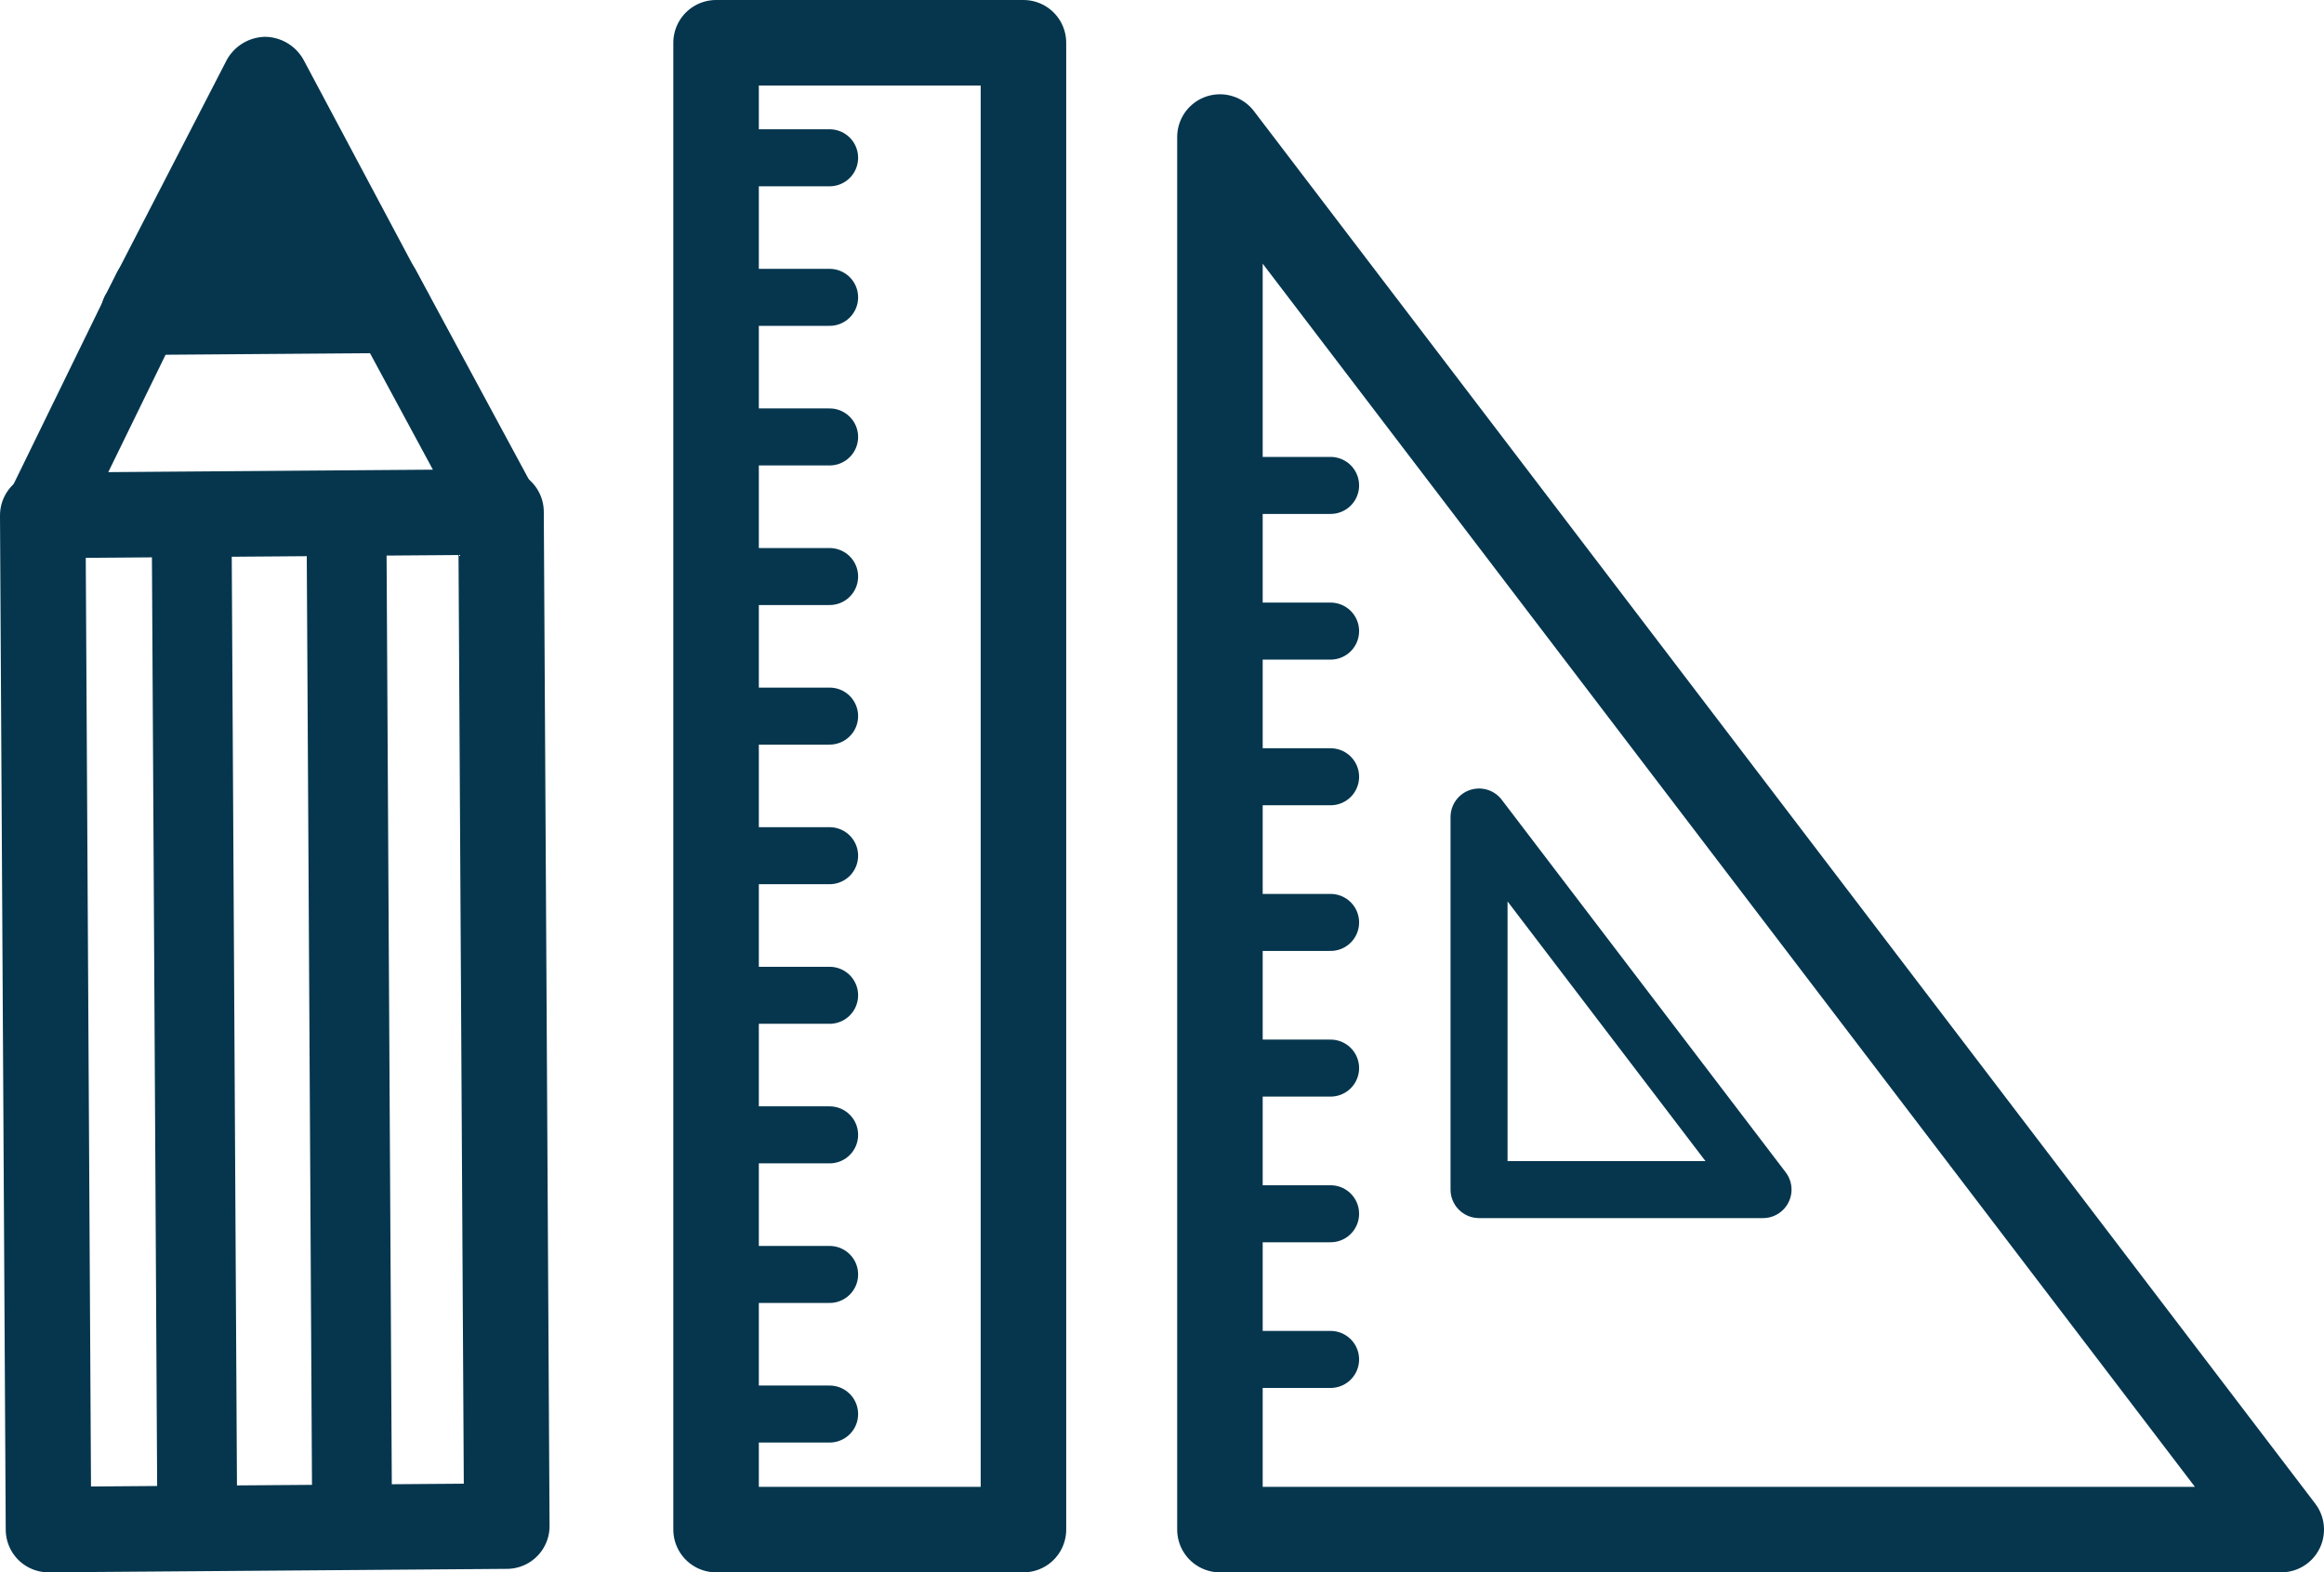 <svg xmlns="http://www.w3.org/2000/svg" width="81.529" height="55.158" viewBox="0 0 81.529 55.158">
  <title>if01</title>
  <g id="レイヤー_2" data-name="レイヤー 2">
    <g id="レイヤー_1-2" data-name="レイヤー 1">
      <g>
        <g>
          <polygon points="1.5 18.08 17.577 17.958 17.779 53.536 1.701 53.658 1.5 18.08" style="fill: none;stroke: #05364e;stroke-linecap: round;stroke-linejoin: round;stroke-width: 3px"/>
          <g>
            <line x1="12.351" y1="53.127" x2="12.159" y2="18.986" style="fill: none;stroke: #05364e;stroke-linecap: round;stroke-linejoin: round;stroke-width: 2.8px"/>
            <line x1="6.919" y1="53.168" x2="6.727" y2="19.027" style="fill: none;stroke: #05364e;stroke-linecap: round;stroke-linejoin: round;stroke-width: 2.8px"/>
          </g>
          <g>
            <g>
              <path d="M5.125,12.234a1.35,1.35,0,0,1-1.179-.738.983.983,0,0,1-.009-1.129L8.116,2.264A1.311,1.311,0,0,1,10.483,2.247l4.28,8.039a.982.982,0,0,1,.009,1.129,1.352,1.352,0,0,1-1.178.755Z" style="fill: #05364e"/>
              <path d="M9.304,1.725a1.129,1.129,0,0,1,.988.623l4.28,8.038a.78.78,0,0,1,.008.929,1.133,1.133,0,0,1-.988.638l-8.46.064-.008,0a1.13,1.13,0,0,1-.988-.623.781.781,0,0,1-.008-.929l4.18-8.102A1.133,1.133,0,0,1,9.297,1.725l.008,0m0-.433H9.303l-.01,0A1.567,1.567,0,0,0,7.924,2.164L3.744,10.267a1.195,1.195,0,0,0,.01,1.331A1.566,1.566,0,0,0,5.124,12.45l8.472-.064a1.567,1.567,0,0,0,1.369-.872,1.194,1.194,0,0,0-.01-1.331L10.674,2.145a1.565,1.565,0,0,0-1.37-.853Z" style="fill: #05364e"/>
            </g>
            <polygon points="17.577 17.958 13.356 10.138 5.347 10.199 1.5 18.08 17.577 17.958" style="fill: none;stroke: #05364e;stroke-linecap: round;stroke-linejoin: round;stroke-width: 2.8px"/>
          </g>
        </g>
        <g>
          <rect x="25.121" y="1.5" width="10.783" height="52.158" style="fill: none;stroke: #05364e;stroke-linecap: round;stroke-linejoin: round;stroke-width: 3px"/>
          <line x1="25.121" y1="5.535" x2="29.104" y2="5.535" style="fill: none;stroke: #05364e;stroke-linecap: round;stroke-linejoin: round;stroke-width: 2px"/>
          <line x1="25.121" y1="10.431" x2="29.104" y2="10.431" style="fill: none;stroke: #05364e;stroke-linecap: round;stroke-linejoin: round;stroke-width: 2px"/>
          <line x1="25.121" y1="15.328" x2="29.104" y2="15.328" style="fill: none;stroke: #05364e;stroke-linecap: round;stroke-linejoin: round;stroke-width: 2px"/>
          <line x1="25.121" y1="20.225" x2="29.104" y2="20.225" style="fill: none;stroke: #05364e;stroke-linecap: round;stroke-linejoin: round;stroke-width: 2px"/>
          <line x1="25.121" y1="25.121" x2="29.104" y2="25.121" style="fill: none;stroke: #05364e;stroke-linecap: round;stroke-linejoin: round;stroke-width: 2px"/>
          <line x1="25.121" y1="30.018" x2="29.104" y2="30.018" style="fill: none;stroke: #05364e;stroke-linecap: round;stroke-linejoin: round;stroke-width: 2px"/>
          <line x1="25.121" y1="34.915" x2="29.104" y2="34.915" style="fill: none;stroke: #05364e;stroke-linecap: round;stroke-linejoin: round;stroke-width: 2px"/>
          <line x1="25.121" y1="39.811" x2="29.104" y2="39.811" style="fill: none;stroke: #05364e;stroke-linecap: round;stroke-linejoin: round;stroke-width: 2px"/>
          <line x1="25.121" y1="44.708" x2="29.104" y2="44.708" style="fill: none;stroke: #05364e;stroke-linecap: round;stroke-linejoin: round;stroke-width: 2px"/>
          <line x1="25.121" y1="49.605" x2="29.104" y2="49.605" style="fill: none;stroke: #05364e;stroke-linecap: round;stroke-linejoin: round;stroke-width: 2px"/>
        </g>
        <g>
          <polygon points="42.797 4.807 42.797 53.658 80.029 53.658 42.797 4.807" style="fill: none;stroke: #05364e;stroke-linecap: round;stroke-linejoin: round;stroke-width: 3px"/>
          <line x1="43.931" y1="17.029" x2="46.679" y2="17.029" style="fill: none;stroke: #05364e;stroke-linecap: round;stroke-linejoin: round;stroke-width: 2px"/>
          <line x1="43.931" y1="22.139" x2="46.679" y2="22.139" style="fill: none;stroke: #05364e;stroke-linecap: round;stroke-linejoin: round;stroke-width: 2px"/>
          <line x1="43.931" y1="27.249" x2="46.679" y2="27.249" style="fill: none;stroke: #05364e;stroke-linecap: round;stroke-linejoin: round;stroke-width: 2px"/>
          <line x1="43.931" y1="32.359" x2="46.679" y2="32.359" style="fill: none;stroke: #05364e;stroke-linecap: round;stroke-linejoin: round;stroke-width: 2px"/>
          <line x1="43.931" y1="37.469" x2="46.679" y2="37.469" style="fill: none;stroke: #05364e;stroke-linecap: round;stroke-linejoin: round;stroke-width: 2px"/>
          <line x1="43.931" y1="42.579" x2="46.679" y2="42.579" style="fill: none;stroke: #05364e;stroke-linecap: round;stroke-linejoin: round;stroke-width: 2px"/>
          <line x1="43.931" y1="47.689" x2="46.679" y2="47.689" style="fill: none;stroke: #05364e;stroke-linecap: round;stroke-linejoin: round;stroke-width: 2px"/>
          <polygon points="51.887 28.661 51.887 41.731 61.849 41.731 51.887 28.661" style="fill: none;stroke: #05364e;stroke-linecap: round;stroke-linejoin: round;stroke-width: 2px"/>
        </g>
      </g>
    </g>
  </g>
</svg>
